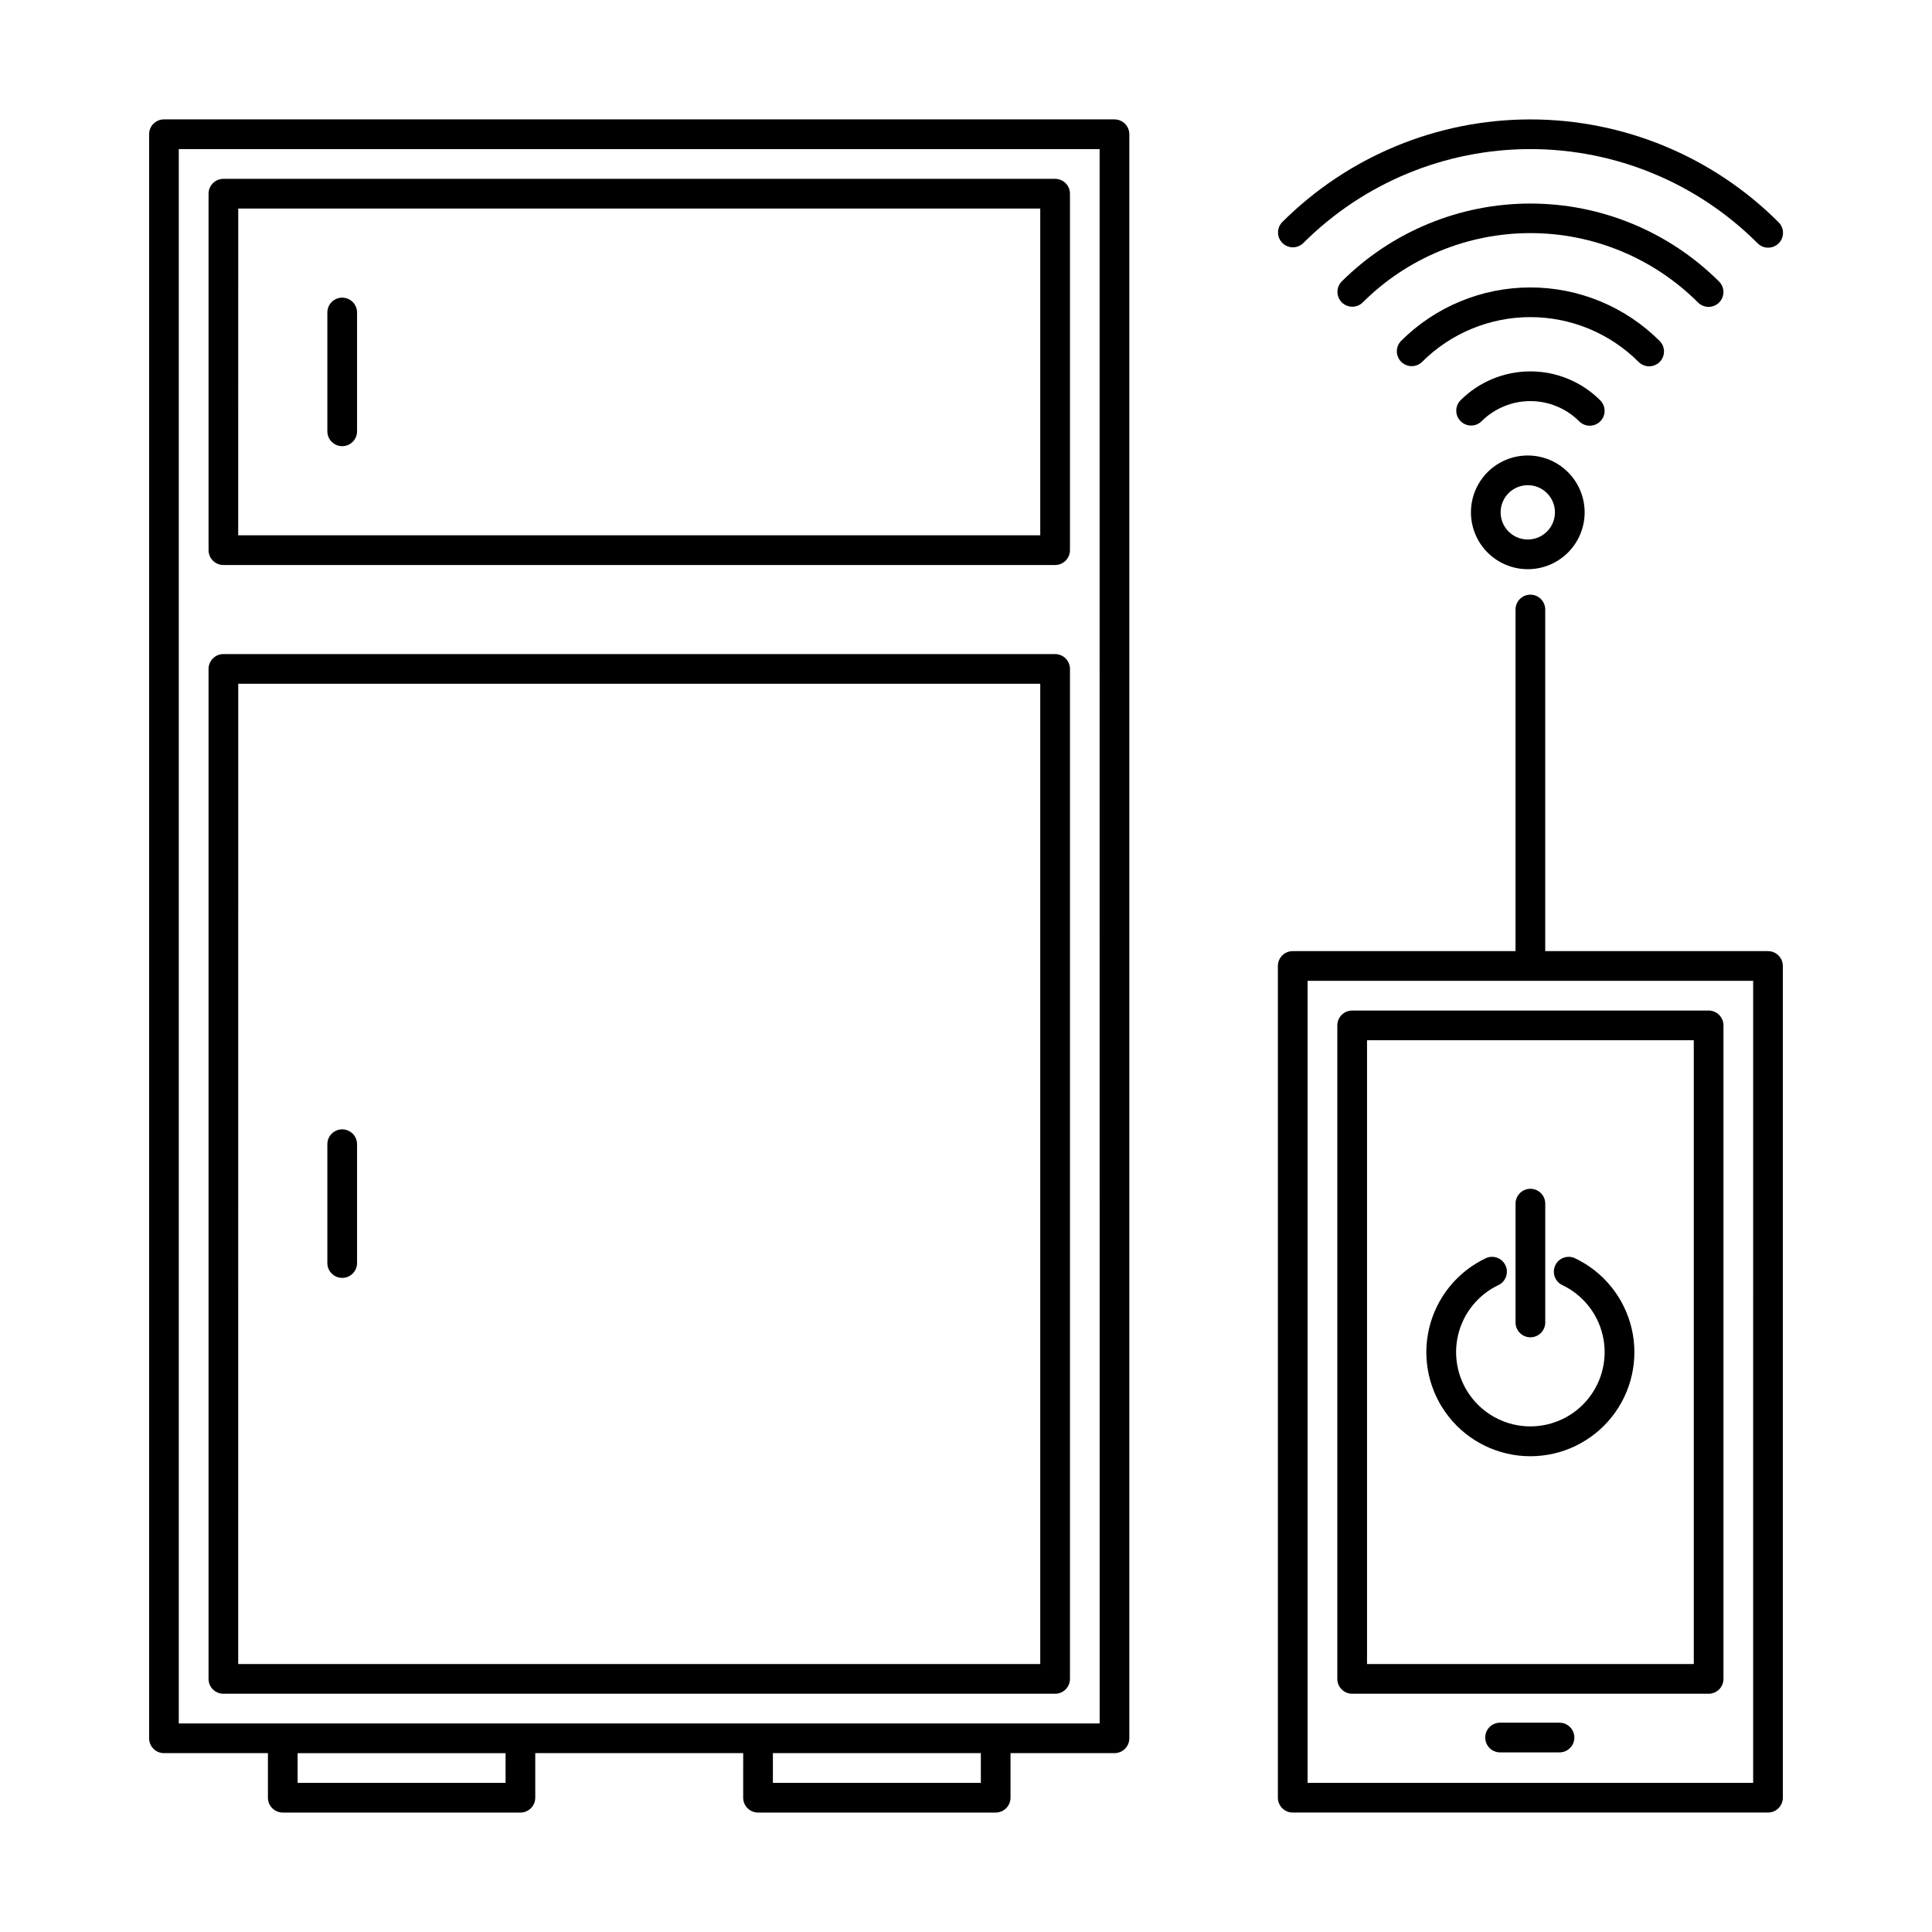 <?xml version="1.0" encoding="UTF-8"?>
<!-- Uploaded to: ICON Repo, www.svgrepo.com, Generator: ICON Repo Mixer Tools -->
<svg fill="#000000" width="800px" height="800px" version="1.1" viewBox="144 144 512 512" xmlns="http://www.w3.org/2000/svg">
 <g fill-rule="evenodd">
  <path d="m599.57 224.18c0.738-0.738 1.156-1.738 1.156-2.785 0-1.047-0.418-2.047-1.156-2.785-13.281-13.234-31.262-20.668-50.012-20.668-18.746 0-36.73 7.434-50.012 20.668-1.492 1.539-1.477 3.996 0.043 5.516 1.516 1.52 3.969 1.547 5.516 0.055 11.793-11.785 27.781-18.406 44.453-18.406s32.66 6.621 44.453 18.406c1.539 1.523 4.019 1.523 5.559 0z"/>
  <path d="m489.36 208.44c15.965-15.965 37.617-24.93 60.195-24.93s44.23 8.965 60.199 24.93c0.734 0.758 1.742 1.188 2.797 1.195 1.055 0.008 2.07-0.406 2.816-1.156 0.746-0.746 1.16-1.762 1.148-2.816-0.012-1.059-0.445-2.062-1.207-2.797-17.441-17.43-41.094-27.219-65.754-27.219s-48.309 9.789-65.754 27.219c-1.496 1.543-1.477 3.996 0.039 5.519 1.516 1.52 3.973 1.543 5.519 0.055z"/>
  <path d="m583.82 239.93c0.742-0.738 1.156-1.742 1.156-2.789 0-1.043-0.414-2.047-1.156-2.785-9.09-9.082-21.414-14.18-34.266-14.18-12.848 0-25.176 5.098-34.266 14.18-1.496 1.543-1.477 3.996 0.039 5.519 1.516 1.52 3.973 1.543 5.519 0.055 7.613-7.613 17.941-11.891 28.707-11.891 10.77 0 21.094 4.277 28.711 11.891 1.539 1.523 4.016 1.523 5.555 0z"/>
  <path d="m568.08 255.67c0.738-0.738 1.156-1.738 1.156-2.785s-0.418-2.051-1.156-2.789c-4.91-4.914-11.574-7.676-18.523-7.676-6.949 0-13.613 2.762-18.523 7.676-1.492 1.543-1.477 4 0.043 5.519 1.516 1.52 3.969 1.547 5.516 0.055 3.438-3.441 8.102-5.375 12.965-5.375 4.863 0 9.527 1.934 12.965 5.375 1.539 1.523 4.019 1.523 5.559 0z"/>
  <path d="m548.88 264.71c-3.996 0-7.828 1.586-10.656 4.41-2.824 2.828-4.41 6.66-4.41 10.656s1.586 7.828 4.41 10.652c2.828 2.828 6.66 4.414 10.656 4.414s7.828-1.586 10.652-4.414c2.828-2.824 4.414-6.656 4.414-10.652-0.004-3.996-1.594-7.824-4.418-10.648-2.824-2.824-6.656-4.414-10.648-4.418zm0 22.262c-2.91 0-5.535-1.754-6.648-4.441-1.113-2.691-0.496-5.785 1.559-7.844 2.059-2.055 5.152-2.672 7.844-1.559 2.688 1.113 4.441 3.738 4.441 6.648 0 1.906-0.758 3.738-2.109 5.086-1.348 1.352-3.18 2.109-5.086 2.109z"/>
  <path d="m502.34 592.86h94.465c1.043 0 2.043-0.414 2.781-1.152 0.738-0.738 1.152-1.738 1.152-2.785v-173.18c0-1.043-0.414-2.043-1.152-2.781-0.738-0.738-1.738-1.156-2.781-1.156h-94.465c-2.176 0-3.938 1.766-3.938 3.938v173.18c0 1.047 0.414 2.047 1.152 2.785 0.738 0.738 1.738 1.152 2.785 1.152zm3.938-173.18h86.594v165.31h-86.594z"/>
  <path d="m557.28 600.53h-15.742c-2.176 0-3.938 1.762-3.938 3.934 0 2.176 1.762 3.938 3.938 3.938h15.742c2.176 0 3.938-1.762 3.938-3.938 0-2.172-1.762-3.934-3.938-3.934z"/>
  <path d="m561.27 477.39c-1.949-0.832-4.207 0.027-5.109 1.941-0.902 1.918-0.129 4.203 1.754 5.176 5.445 2.555 9.426 7.453 10.805 13.309 1.379 5.852 0.008 12.016-3.727 16.727-3.734 4.715-9.414 7.465-15.43 7.465-6.012 0-11.695-2.75-15.43-7.465-3.731-4.711-5.106-10.875-3.727-16.727 1.379-5.856 5.359-10.754 10.805-13.309 1.883-0.973 2.656-3.258 1.754-5.176-0.902-1.914-3.16-2.773-5.109-1.941-7.625 3.578-13.195 10.445-15.125 18.645-1.934 8.195-0.008 16.828 5.219 23.43 5.231 6.606 13.191 10.453 21.613 10.453s16.383-3.848 21.613-10.453c5.227-6.602 7.152-15.234 5.223-23.43-1.934-8.199-7.504-15.066-15.129-18.645z"/>
  <path d="m549.57 498.4c1.043 0 2.047-0.414 2.785-1.152 0.738-0.738 1.152-1.738 1.152-2.785v-31.484c0-2.176-1.762-3.938-3.938-3.938-2.172 0-3.934 1.762-3.934 3.938v31.488-0.004c0 1.047 0.414 2.047 1.152 2.785 0.738 0.738 1.738 1.152 2.781 1.152z"/>
  <path d="m203.2 592.86h220.42-0.004c1.047 0 2.047-0.414 2.785-1.152 0.738-0.738 1.152-1.738 1.152-2.785v-267.65c0-1.043-0.414-2.043-1.152-2.781-0.738-0.738-1.738-1.152-2.785-1.152h-220.41c-2.176 0-3.938 1.762-3.938 3.934v267.65c0 1.047 0.414 2.047 1.152 2.785 0.738 0.738 1.738 1.152 2.785 1.152zm3.938-267.65h212.54v259.78h-212.55z"/>
  <path d="m203.2 293.73h220.42-0.004c1.047 0 2.047-0.414 2.785-1.152 0.738-0.738 1.152-1.738 1.152-2.785v-94.465c0-1.043-0.414-2.043-1.152-2.781-0.738-0.738-1.738-1.152-2.785-1.152h-220.41c-2.176 0-3.938 1.762-3.938 3.934v94.465c0 1.047 0.414 2.047 1.152 2.785 0.738 0.738 1.738 1.152 2.785 1.152zm3.938-94.465h212.54v86.594h-212.55z"/>
  <path d="m234.69 222.88c-2.176 0-3.938 1.762-3.938 3.934v31.488c0 2.176 1.762 3.938 3.938 3.938 2.172 0 3.934-1.762 3.934-3.938v-31.488c0-1.043-0.414-2.043-1.152-2.781s-1.738-1.152-2.781-1.152z"/>
  <path d="m234.69 443.29c-2.176 0-3.938 1.766-3.938 3.938v31.488c0 2.172 1.762 3.938 3.938 3.938 2.172 0 3.934-1.766 3.934-3.938v-31.488c0-1.043-0.414-2.043-1.152-2.781s-1.738-1.156-2.781-1.156z"/>
  <path d="m439.36 175.64h-251.91c-2.172 0-3.934 1.762-3.934 3.938v425.09c0 1.043 0.414 2.043 1.152 2.781s1.738 1.152 2.781 1.152h27.555v11.809c0 1.047 0.414 2.047 1.152 2.785 0.738 0.738 1.738 1.152 2.781 1.152h62.977c1.043 0 2.047-0.414 2.785-1.152s1.152-1.738 1.152-2.785v-11.809h55.105l-0.004 11.809c0 1.047 0.414 2.047 1.152 2.785s1.742 1.152 2.785 1.152h62.977c1.043 0 2.043-0.414 2.781-1.152 0.738-0.738 1.152-1.738 1.152-2.785v-11.809h27.555c1.043 0 2.043-0.414 2.781-1.152s1.152-1.738 1.152-2.781v-425.09c0-1.043-0.414-2.047-1.152-2.785s-1.738-1.152-2.781-1.152zm-161.38 440.83-55.105 0.004v-7.871h55.105zm125.95 0h-55.105v-7.871h55.105zm31.488-15.742h-244.04v-417.21h244.03z"/>
  <path d="m612.54 396.06h-59.039v-90.527c0-2.176-1.762-3.938-3.938-3.938-2.172 0-3.934 1.762-3.934 3.938v90.527h-59.043c-2.172 0-3.934 1.762-3.934 3.938v220.41c0 1.047 0.414 2.047 1.152 2.785 0.738 0.738 1.738 1.152 2.781 1.152h125.95c1.043 0 2.047-0.414 2.785-1.152s1.152-1.738 1.152-2.785v-220.41c0-1.047-0.414-2.047-1.152-2.785-0.738-0.738-1.742-1.152-2.785-1.152zm-3.938 220.42h-118.08l0.004-212.55h118.08z"/>
 </g>
</svg>